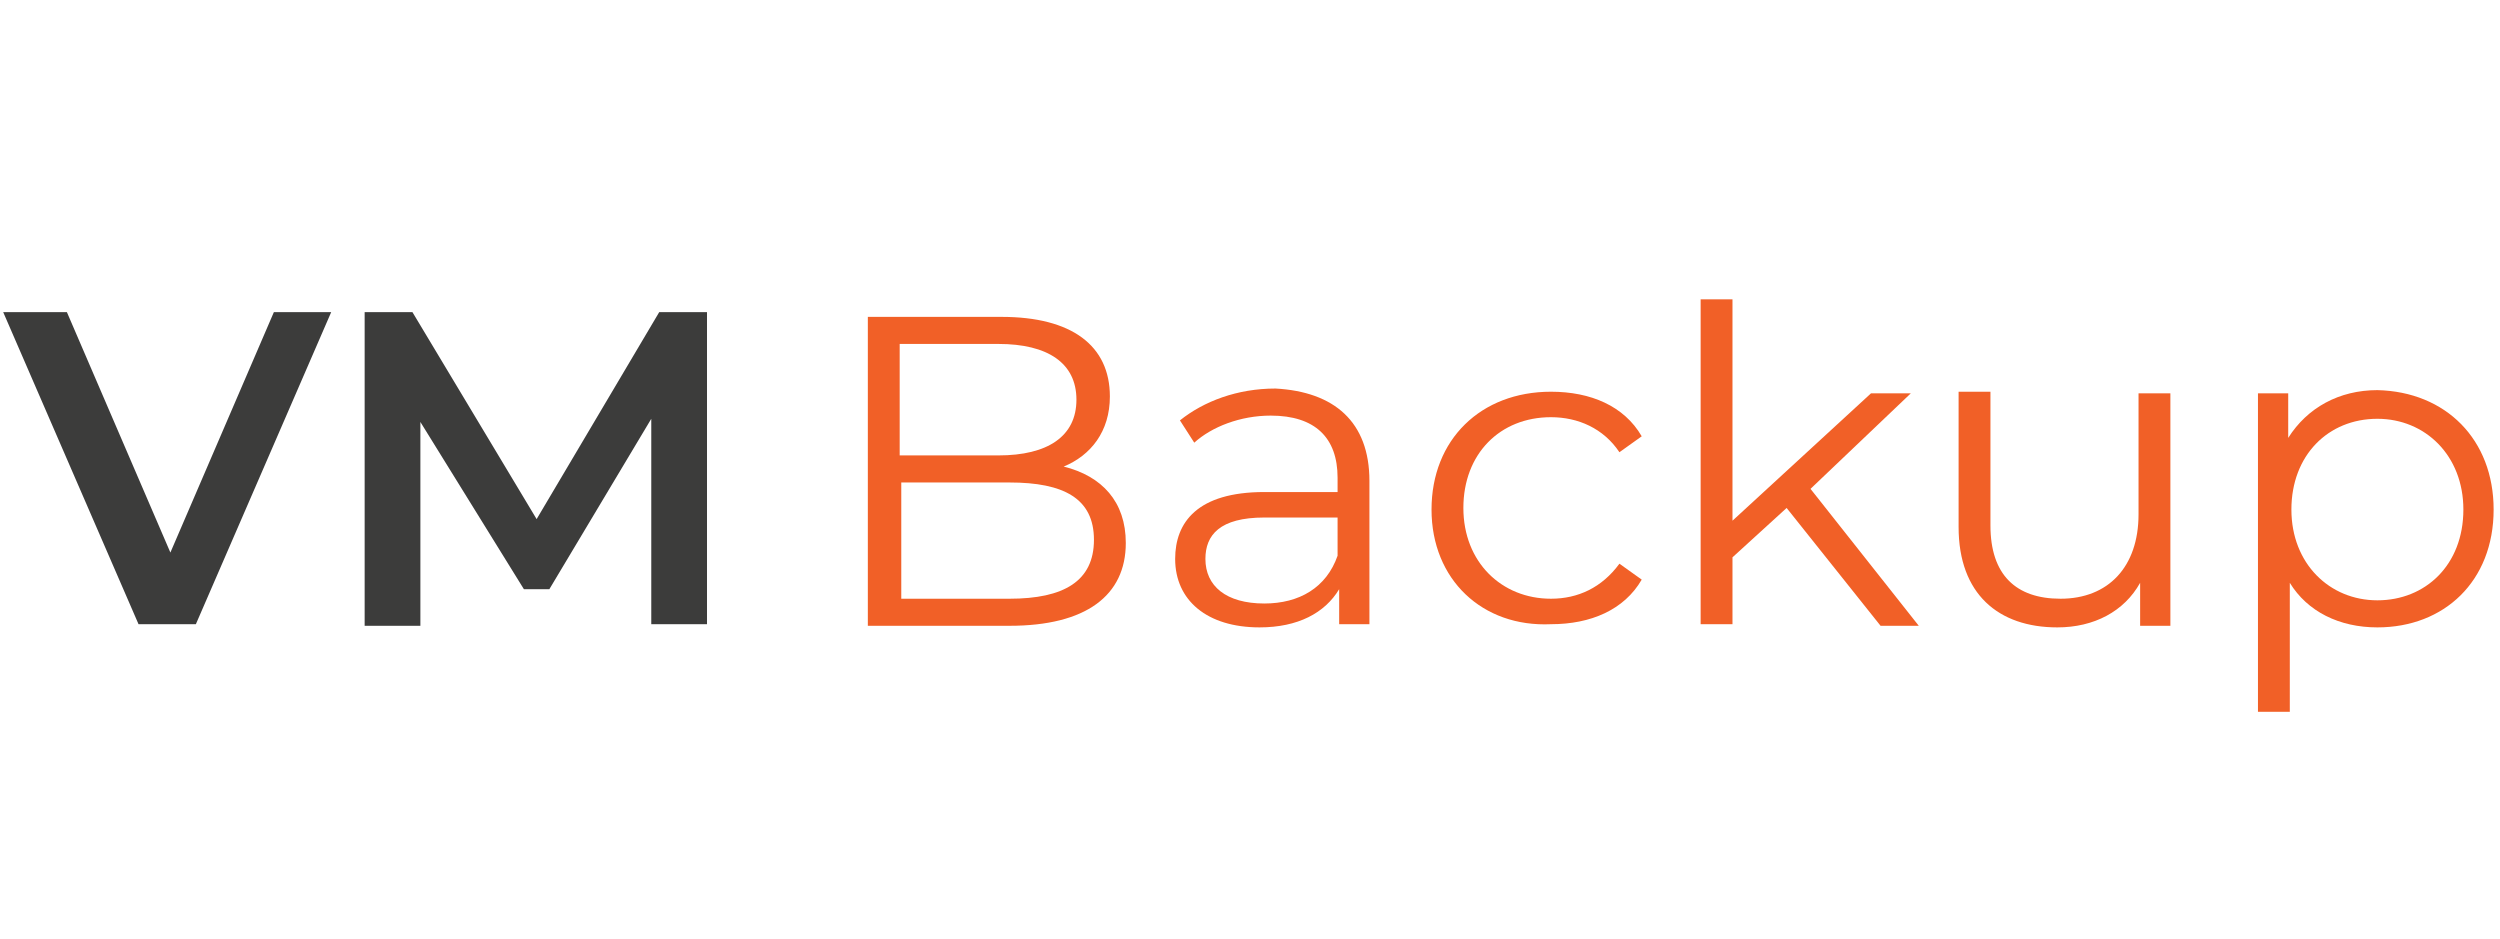 <?xml version="1.0" encoding="utf-8"?>
<!-- Generator: Adobe Illustrator 25.2.3, SVG Export Plug-In . SVG Version: 6.00 Build 0)  -->
<svg version="1.1" id="Layer_1" xmlns="http://www.w3.org/2000/svg" xmlns:xlink="http://www.w3.org/1999/xlink" x="0px" y="0px"
	 width="157px" height="59px" viewBox="0 0 157 59" style="enable-background:new 0 0 157 59;" xml:space="preserve">
<style type="text/css">
	.st0{fill:#F16027;}
	.st1{fill:#3C3C3B;}
</style>
<g>
	<g>
		<g>
			<path class="st0" d="M70.7,34.1c0,3.3-2.5,5.2-7.3,5.2h-8.9V19.9h8.4c4.4,0,6.8,1.8,6.8,5c0,2.2-1.2,3.7-2.9,4.4
				C69.2,29.9,70.7,31.5,70.7,34.1z M56.5,21.6v7h6.2c3.1,0,4.9-1.2,4.9-3.5s-1.8-3.5-4.9-3.5H56.5z M68.7,33.9
				c0-2.6-1.9-3.6-5.3-3.6h-6.8v7.3h6.8C66.8,37.6,68.7,36.5,68.7,33.9z"/>
			<path class="st0" d="M86,30.2v9h-1.9V37c-0.9,1.5-2.6,2.4-5,2.4c-3.3,0-5.3-1.7-5.3-4.3c0-2.3,1.4-4.2,5.6-4.2H84V30
				c0-2.5-1.4-3.9-4.2-3.9c-1.9,0-3.7,0.7-4.8,1.7l-0.9-1.4c1.5-1.2,3.6-2,6-2C83.8,24.6,86,26.5,86,30.2z M84,34.9v-2.4h-4.6
				c-2.8,0-3.7,1.1-3.7,2.6c0,1.7,1.3,2.8,3.7,2.8C81.6,37.9,83.3,36.9,84,34.9z"/>
			<path class="st0" d="M89.9,32c0-4.4,3.1-7.4,7.5-7.4c2.5,0,4.6,0.9,5.7,2.8l-1.4,1c-1-1.5-2.6-2.2-4.3-2.2
				c-3.2,0-5.5,2.3-5.5,5.7s2.4,5.7,5.5,5.7c1.7,0,3.2-0.7,4.3-2.2l1.4,1c-1.1,1.9-3.2,2.8-5.7,2.8C93.1,39.4,89.9,36.4,89.9,32z"/>
			<path class="st0" d="M112.2,31.9l-3.4,3.1v4.2h-2V18.8h2v13.9l8.7-8h2.5l-6.3,6l6.8,8.6h-2.4L112.2,31.9z"/>
			<path class="st0" d="M136.3,24.7v14.6h-1.9v-2.7c-1,1.8-2.9,2.8-5.2,2.8c-3.7,0-6.2-2.1-6.2-6.3v-8.5h2V33c0,3.1,1.6,4.6,4.4,4.6
				c3,0,4.9-2,4.9-5.3v-7.6C134.3,24.7,136.3,24.7,136.3,24.7z"/>
			<path class="st0" d="M156.6,32c0,4.5-3.1,7.4-7.3,7.4c-2.4,0-4.4-1-5.5-2.8v8.1h-2v-20h1.9v2.8c1.2-1.9,3.2-3,5.6-3
				C153.6,24.6,156.6,27.6,156.6,32z M154.7,32c0-3.4-2.4-5.7-5.4-5.7c-3.1,0-5.4,2.3-5.4,5.7s2.4,5.7,5.4,5.7S154.7,35.5,154.7,32z
				"/>
		</g>
		<g>
			<g>
				<path class="st1" d="M20.8,19.6l-8.5,19.6H8.7L0.2,19.6h4l6.5,15.1l6.5-15.1H20.8z"/>
				<path class="st1" d="M40.9,39.3v-13L34.5,37h-1.6l-6.5-10.5v12.8h-3.5V19.6h3l7.8,13l7.7-13h3v19.6h-3.5V39.3z"/>
			</g>
		</g>
	</g>
</g>
</svg>
